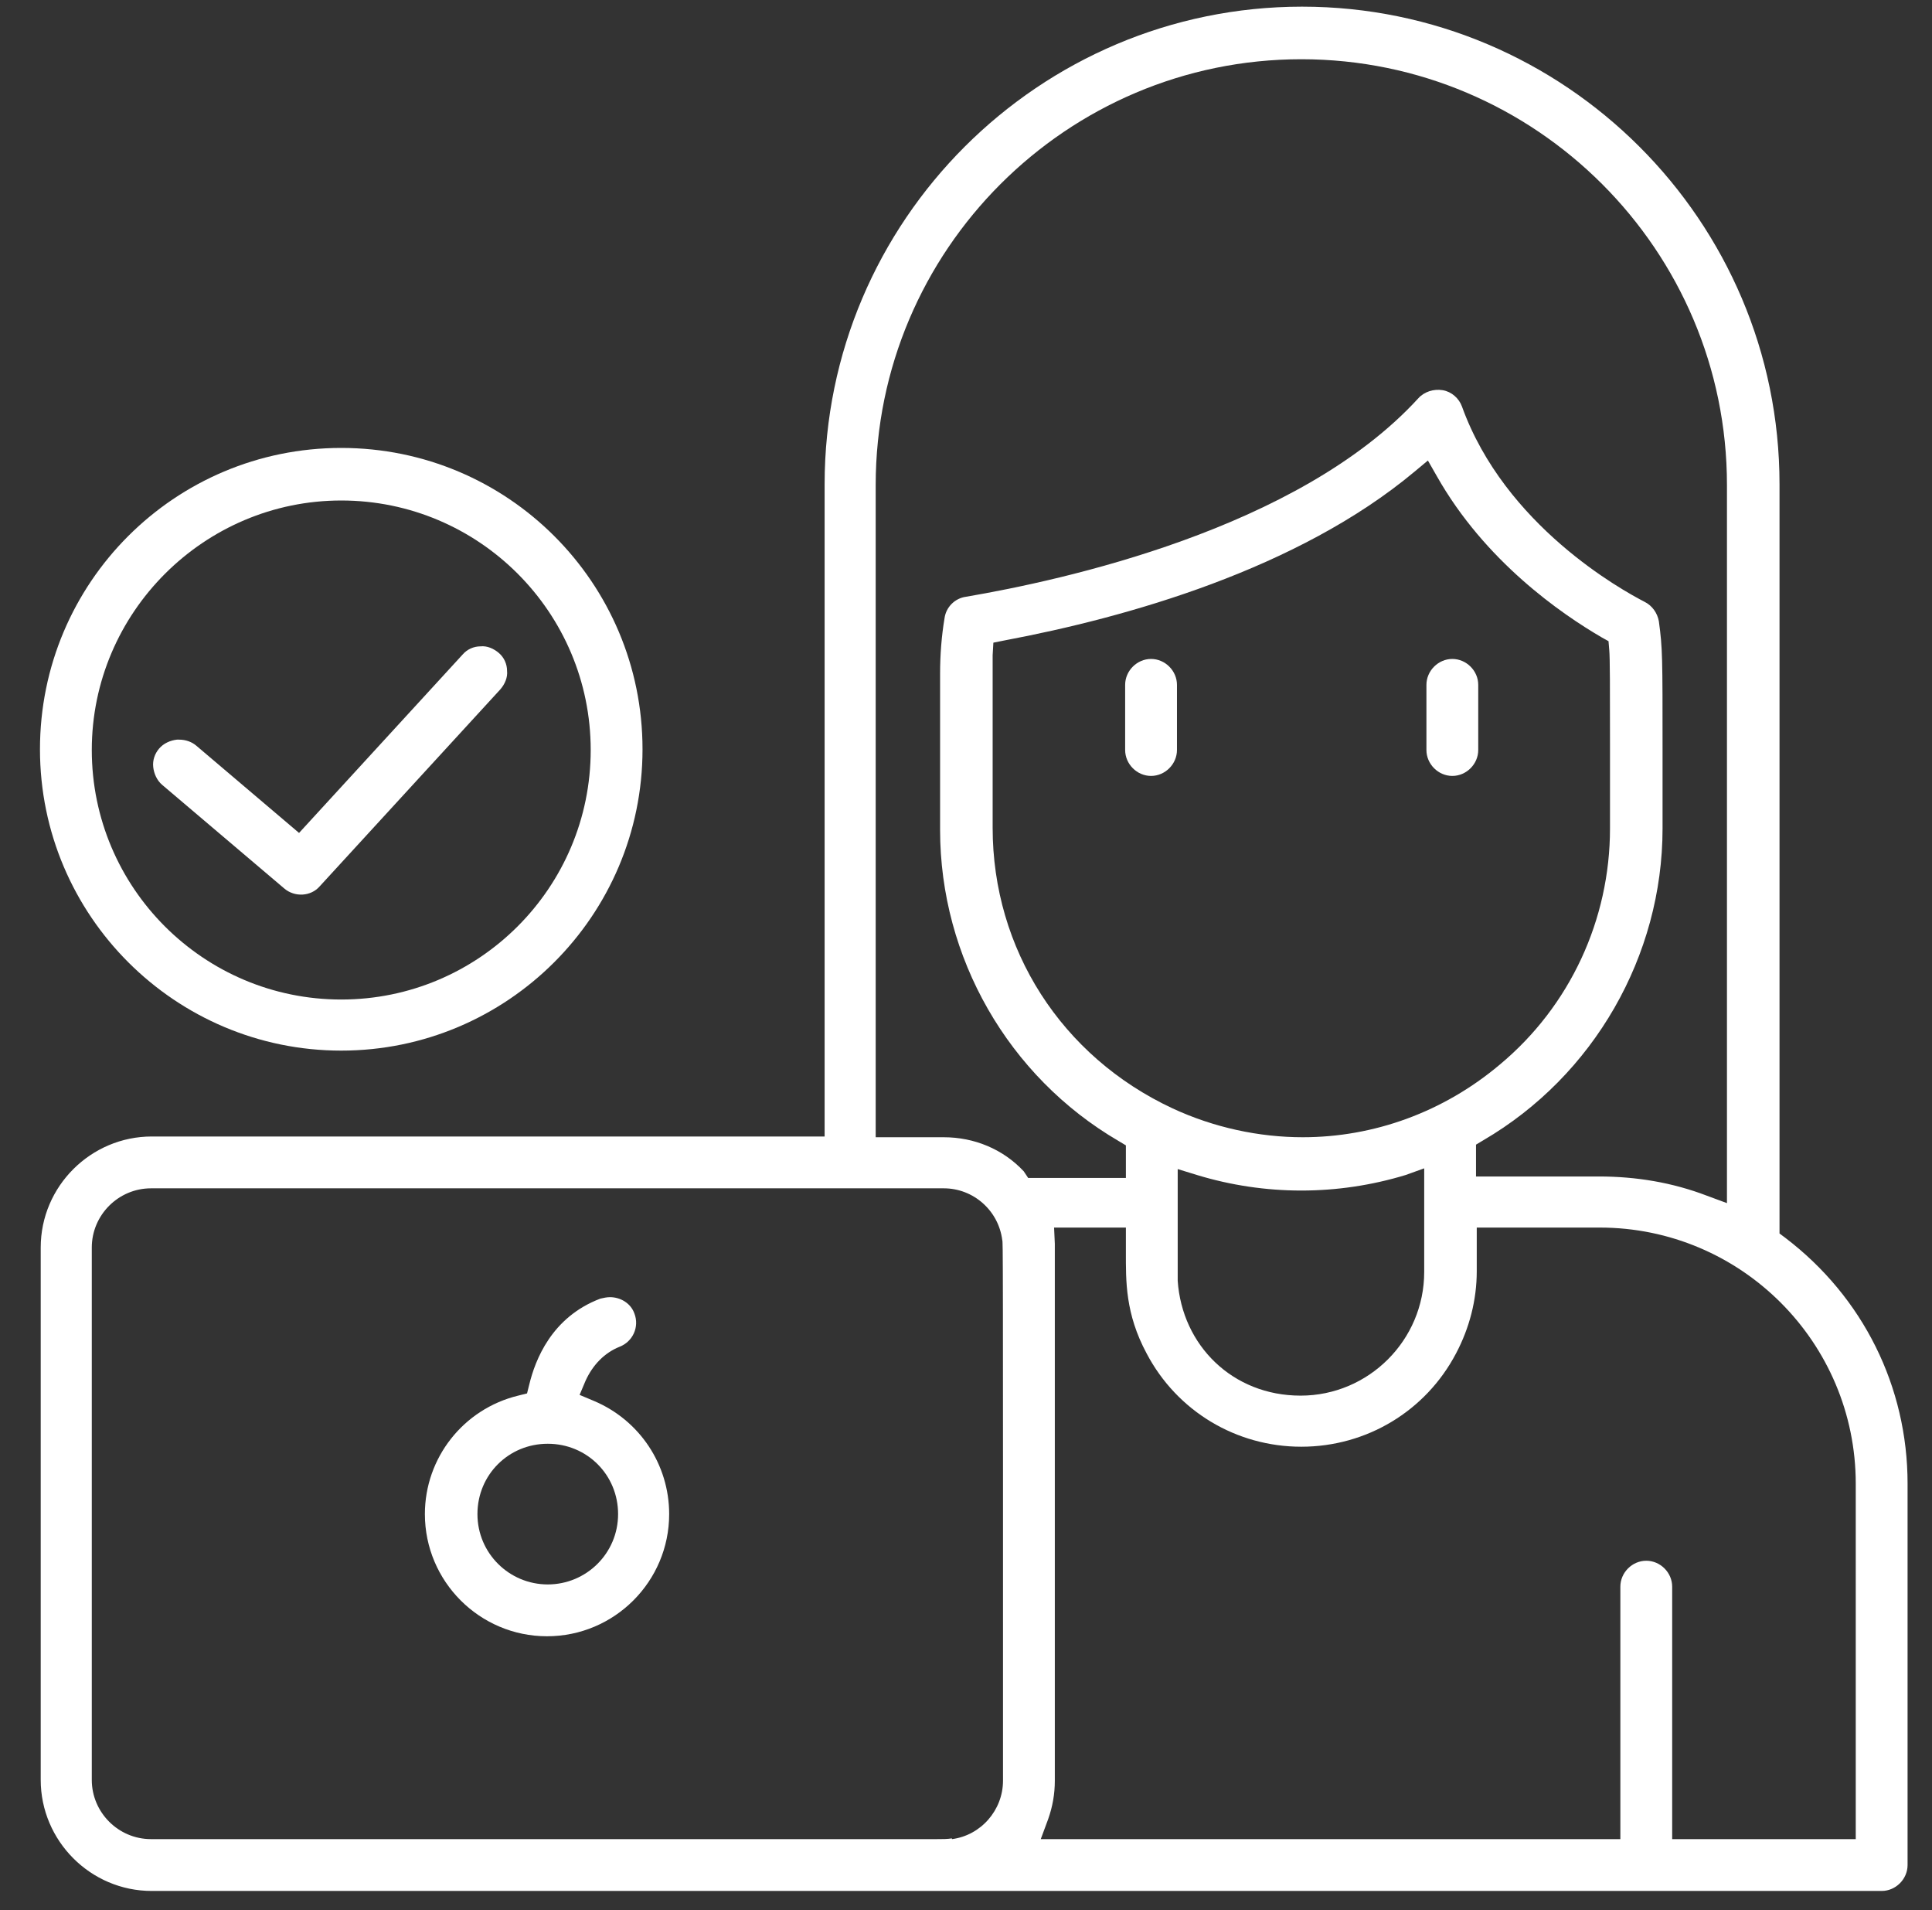 <svg version="1.2" xmlns="http://www.w3.org/2000/svg" viewBox="0 0 261 258" width="261" height="258"><rect x="0" y="0" width="261" height="258" fill="#333333" stroke="none"/><style>.a{fill:#fff}</style><path fill-rule="evenodd" class="a" d="m257.7 200.4v51.5c0 1.9-1.6 3.5-3.5 3.5-99.5 0-112.4 0-124.9 0-11.9 0-23.5 0-108.8 0-8.3 0-15-6.8-15-15v-71.9c0-8.3 6.8-15 15-15h90.9v-88.1c0-35.6 29-64.5 64.5-64.5 35.5 0 64.5 28.9 64.5 64.5v101.2l0.8 0.6c10.5 8 16.5 20.1 16.5 33.2zm-122.3-32.9c-0.5-4-3.9-7-7.9-7h-107.1c-4.4 0-8 3.6-8 8v71.9c0 4.4 3.6 8 8 8 53.4 0 80.4 0 94 0 6.9 0 10.3 0 12.1 0 0.8 0 1.5 0 2.1-0.1v0.1c3.9-0.5 6.9-3.9 6.9-7.9v-0.5c0-71.8 0-72.2-0.1-72.5zm3.5-8.4h13.2v-4.4l-1-0.6c-14.9-8.7-24.1-24.8-24.1-42v-21.1q0-3.9 0.6-7.5c0.2-1.5 1.4-2.7 2.9-2.9 12.9-2.2 44.9-9.1 61.1-26.8 0.8-0.9 2.1-1.3 3.3-1.1 1.2 0.2 2.2 1.1 2.6 2.2 5.8 16.1 21.6 24.8 24.7 26.4 1 0.5 1.7 1.5 1.9 2.6 0.5 3.7 0.5 4.7 0.5 17.5 0 2.9 0 6.3 0 10.5 0 17.2-9.3 33.4-24.2 42.1l-1 0.6v4.3h16.6c5 0 9.9 0.8 14.6 2.6l2.7 1v-97c0-31.7-25.8-57.5-57.5-57.5-31.7 0-57.5 25.8-57.5 57.5v88.1h9.2c4.1 0 8 1.6 10.8 4.6zm63.7-15.3c9.5-7.9 14.9-19.6 14.9-31.9v-11.5c0-7.4 0-11.6-0.1-12.6l-0.1-1.2-0.9-0.5c-5.5-3.2-15.8-10.3-22.3-21.8l-1.2-2.1-1.8 1.5c-15.8 13.2-38.9 19.7-55.4 22.8l-1.5 0.3-0.1 1.7c0 0.7 0 16.5 0 23.3 0 16.4 9.3 30.9 24.3 37.9 5.6 2.6 11.7 3.9 17.6 3.9 9.6 0 19-3.4 26.6-9.8zm-12.7 14.9c-9.2 2.8-19 2.8-28.2 0l-2.6-0.8c0 4.5 0 14.5 0 15.1 0.6 8.7 7.4 15.5 16.6 15.5 9.2 0 16.7-7.5 16.7-16.7v-14zm60.8 41.7c0-19.1-15.5-34.6-34.6-34.6h-16.6v5.9c0 3.9-1 7.7-2.8 11.1-4.1 7.8-12.1 12.6-20.9 12.6-8.8 0-16.8-4.8-20.9-12.6-2.9-5.4-2.8-9.8-2.8-13.7 0-0.4 0-2.9 0-3.3h-9.7l0.1 2.2c0 0.3 0 51.2 0 72.5 0 1.8-0.3 3.5-0.9 5.2l-1 2.7h78.3v-34.1c0-1.9 1.6-3.5 3.5-3.5 1.9 0 3.5 1.6 3.5 3.5v34.1h24.8z"/><path class="a" d="m152 101.3v-8.8c0-1.9 1.6-3.5 3.5-3.5 1.9 0 3.5 1.6 3.5 3.5v8.8c0 1.9-1.6 3.5-3.5 3.5-1.9 0-3.5-1.6-3.5-3.5z"/><path class="a" d="m199.7 92.5v8.8c0 1.9-1.6 3.5-3.5 3.5-1.9 0-3.5-1.6-3.5-3.5v-8.8c0-1.9 1.6-3.5 3.5-3.5 1.9 0 3.5 1.6 3.5 3.5z"/><path fill-rule="evenodd" class="a" d="m5.4 101.2c0-22.5 18.2-40.7 40.7-40.7 22.5 0 40.7 18.2 40.7 40.7 0 22.5-18.3 40.7-40.7 40.7-22.4 0-40.7-18.2-40.7-40.7zm7 0.1c0 18.6 15.1 33.7 33.7 33.7 18.6 0 33.7-15.1 33.7-33.7 0-18.6-15.1-33.7-33.7-33.7-18.5 0-33.7 15.1-33.7 33.7z"/><path class="a" d="m38.4 120l-16.5-14c-0.7-0.6-1.1-1.5-1.2-2.4-0.1-0.9 0.2-1.8 0.8-2.5 0.6-0.7 1.5-1.1 2.4-1.2q0.2 0 0.3 0c0.9 0 1.7 0.3 2.3 0.8l13.9 11.8 22.1-24.1c0.6-0.7 1.5-1.1 2.4-1.1 0.9-0.1 1.8 0.3 2.5 0.9 0.7 0.6 1.1 1.5 1.1 2.4 0.1 0.9-0.3 1.8-0.9 2.5l-24.4 26.6c-1.2 1.4-3.4 1.5-4.8 0.3z"/><path fill-rule="evenodd" class="a" d="m90.4 204.5c0 9.1-7.4 16.5-16.5 16.5-9.1 0-16.5-7.4-16.5-16.5 0-7.6 5.2-14.2 12.6-16l1.2-0.3 0.3-1.2c0.8-3.3 3-9.1 9.6-11.6 0.4-0.1 0.9-0.2 1.3-0.2 1.4 0 2.8 0.8 3.3 2.2 0.7 1.8-0.2 3.8-2 4.5-2 0.8-3.6 2.4-4.6 4.6l-0.8 1.9 1.9 0.8c6.2 2.6 10.2 8.6 10.2 15.3zm-6.9 0c0-5.3-4.2-9.5-9.5-9.5-5.3 0-9.5 4.2-9.5 9.5 0 5.3 4.3 9.5 9.5 9.5 5.2 0 9.5-4.2 9.5-9.5z"/></svg>